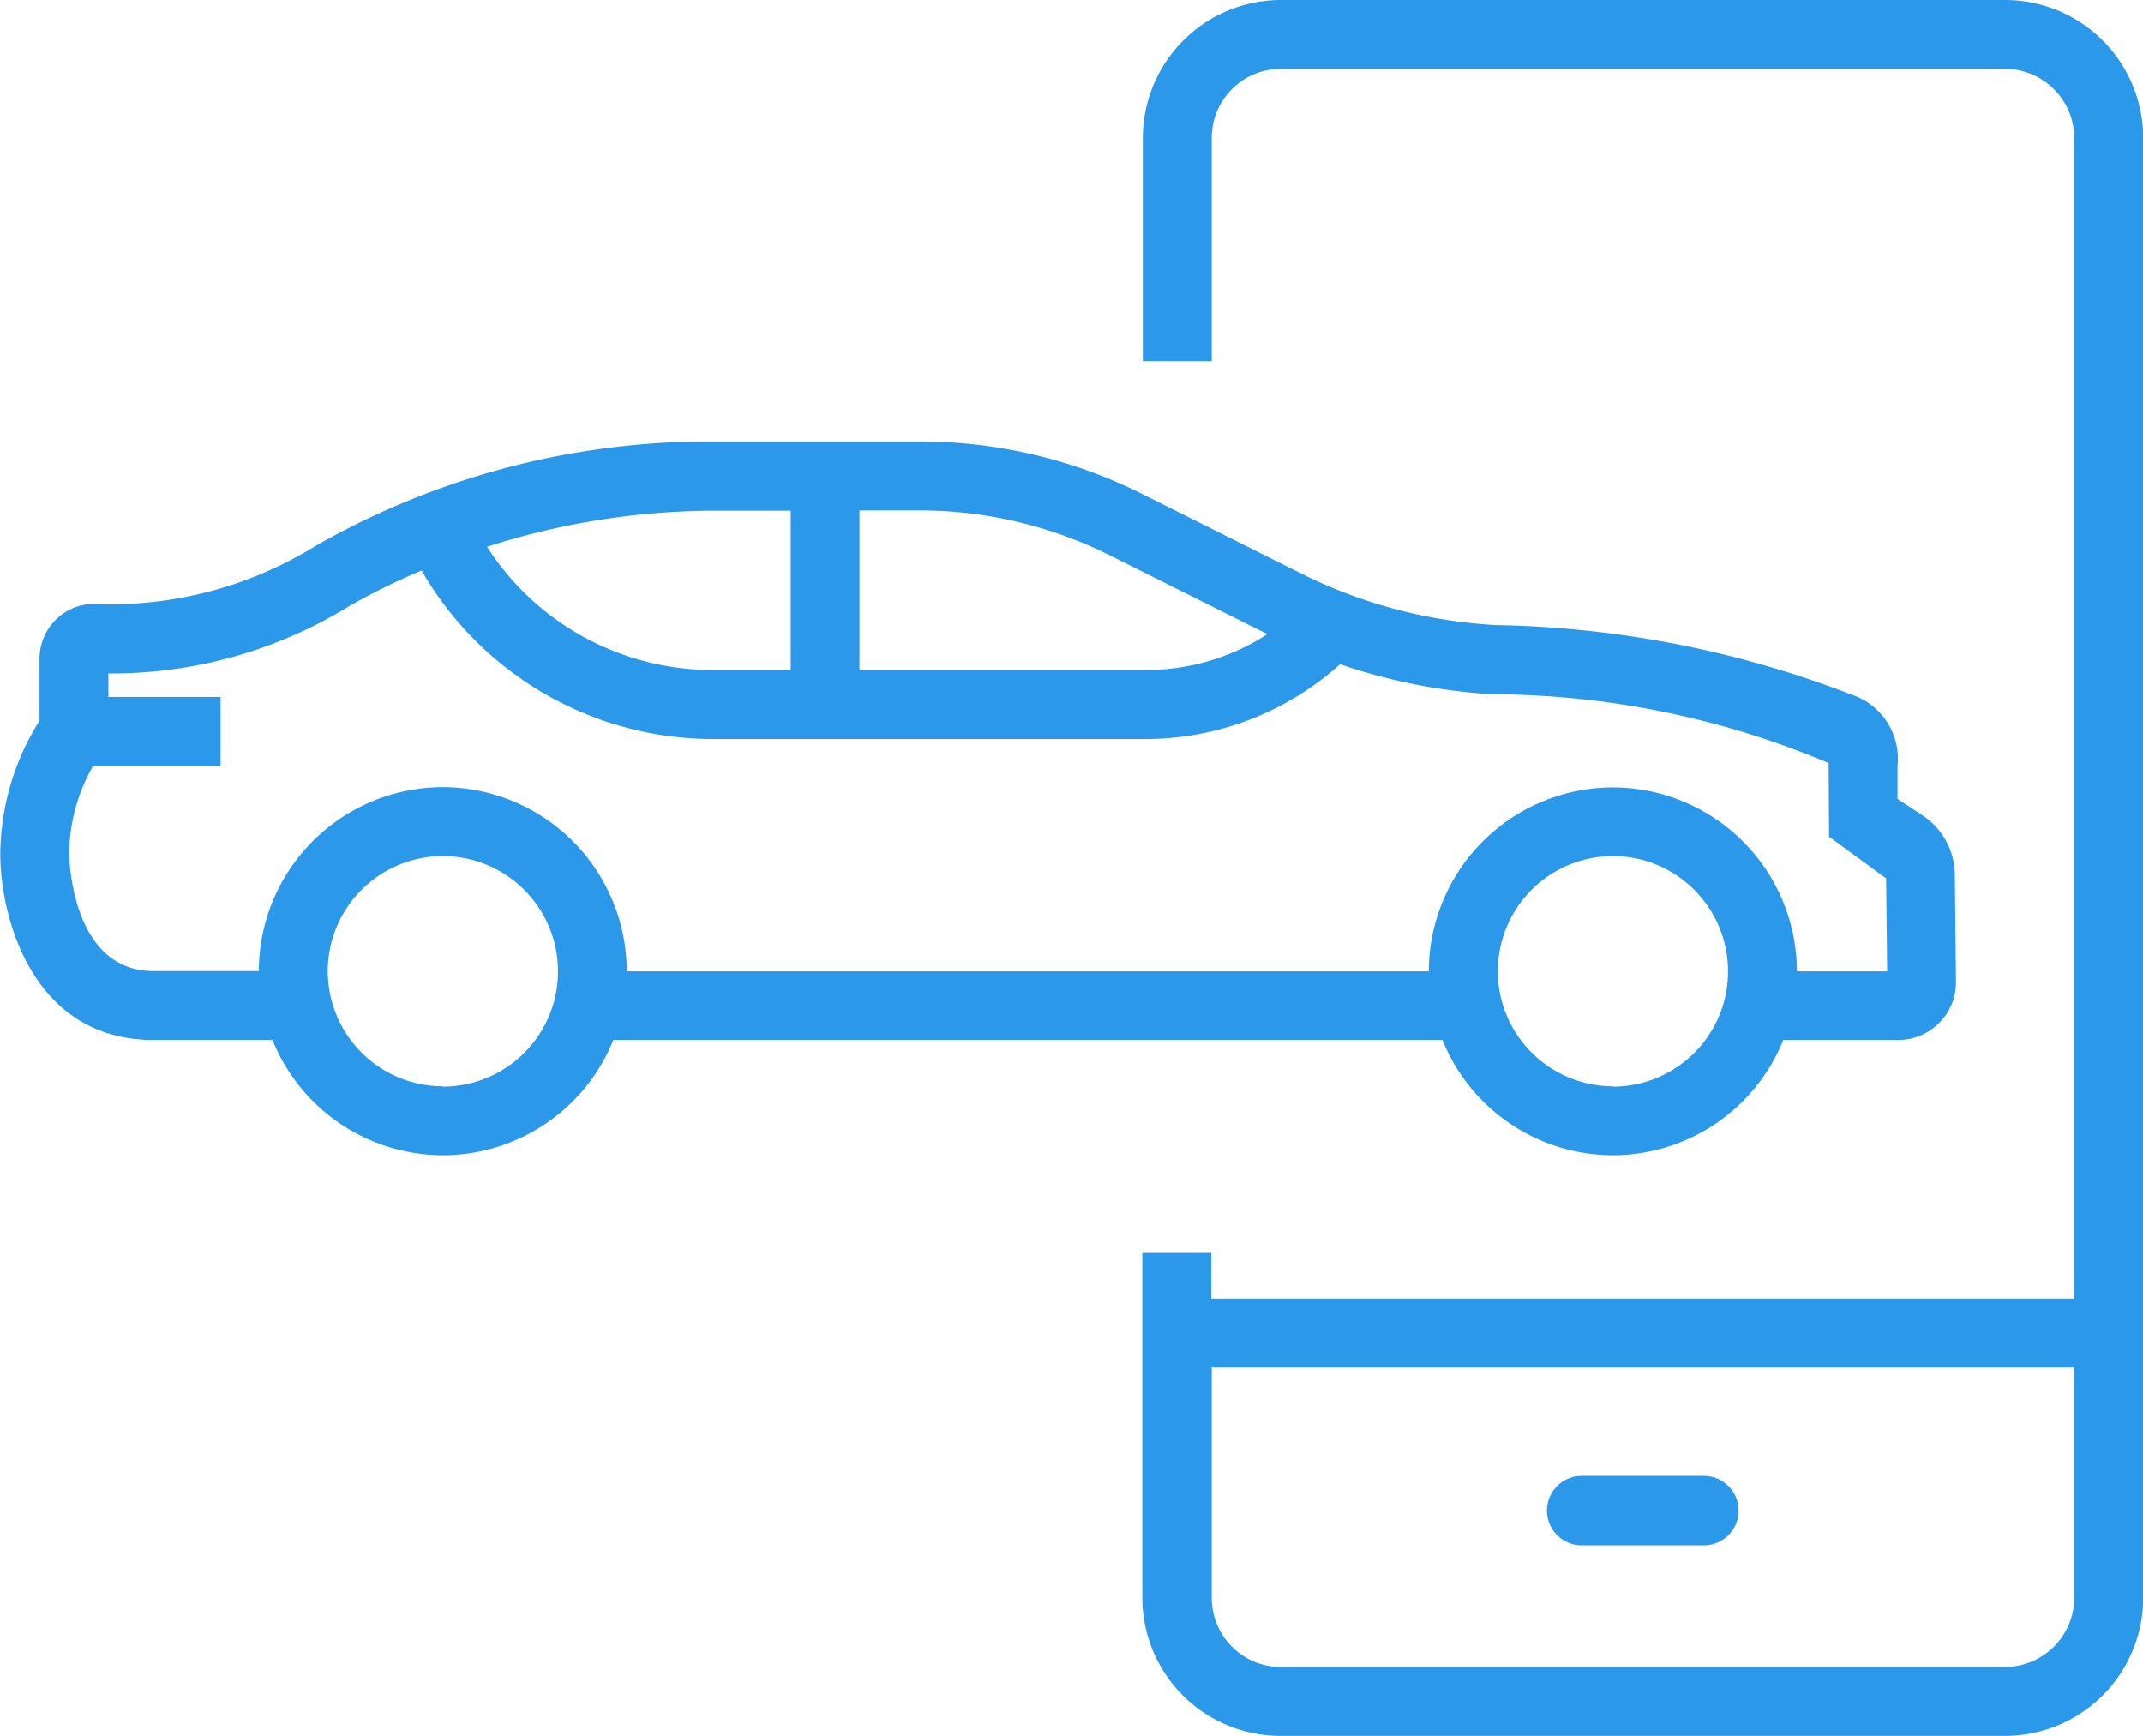 <svg xmlns="http://www.w3.org/2000/svg" width="30.866" height="25" viewBox="0 0 30.866 25">
  <g id="Groupe_10737" data-name="Groupe 10737" transform="translate(-11.118 -1015.868)">
    <g id="Groupe_10734" data-name="Groupe 10734" transform="translate(112.364 1158.418)">
      <path id="Tracé_41881" data-name="Tracé 41881" d="M-76.705-121.295h-1.76a.5.5,0,0,0-.5.5.5.5,0,0,0,.5.5h1.76a.5.5,0,0,0,.5-.5A.5.5,0,0,0-76.705-121.295Z" fill="#2c98e9"/>
      <path id="Tracé_41882" data-name="Tracé 41882" d="M-80.47-127.572a2.653,2.653,0,0,0,2.455,1.66,2.652,2.652,0,0,0,2.454-1.66h1.653a.831.831,0,0,0,.593-.247.826.826,0,0,0,.241-.6l-.016-1.494a1.039,1.039,0,0,0-.456-.888l-.37-.243,0-.471a.974.974,0,0,0-.565-.994,14.911,14.911,0,0,0-5.212-1.039,7.135,7.135,0,0,1-2.792-.733l-2.323-1.162a7.13,7.13,0,0,0-3.175-.75h-2.972a11.433,11.433,0,0,0-5.738,1.5,5.622,5.622,0,0,1-3.154.842.777.777,0,0,0-.583.213.8.8,0,0,0-.247.576v.892a3.65,3.65,0,0,0-.565,1.915c0,.928.471,2.683,2.207,2.683h1.714a2.653,2.653,0,0,0,2.455,1.66,2.651,2.651,0,0,0,2.454-1.66Zm2.455.667a1.66,1.66,0,0,1-1.658-1.658,1.66,1.66,0,0,1,1.658-1.658,1.66,1.66,0,0,1,1.658,1.658A1.66,1.66,0,0,1-78.015-126.9Zm-7.242-7.646,2.266,1.133a3.205,3.205,0,0,1-1.746.517h-4.13V-135.2h.88A6.129,6.129,0,0,1-85.257-134.551Zm-4.6-.645v2.295h-1.129a3.864,3.864,0,0,1-3.245-1.775,10.788,10.788,0,0,1,3.275-.52Zm-5.01,8.291a1.66,1.66,0,0,1-1.658-1.658,1.66,1.66,0,0,1,1.658-1.658,1.66,1.66,0,0,1,1.658,1.658A1.66,1.66,0,0,1-94.87-126.9Zm0-4.309a2.655,2.655,0,0,0-2.651,2.649h-1.518c-1.183,0-1.213-1.627-1.213-1.692a2.574,2.574,0,0,1,.344-1.263h1.836v-.993h-1.616v-.339a6.518,6.518,0,0,0,3.49-.982,9.574,9.574,0,0,1,1.022-.5,4.847,4.847,0,0,0,4.187,2.427h6.252a4.191,4.191,0,0,0,2.789-1.078,8.2,8.2,0,0,0,2.194.433,12.565,12.565,0,0,1,4.843.991l.006,1.061.822.6.015,1.339h-1.3a2.655,2.655,0,0,0-2.651-2.649,2.655,2.655,0,0,0-2.651,2.649H-92.219A2.655,2.655,0,0,0-94.87-131.214Z" fill="#2c98e9"/>
      <path id="Tracé_41883" data-name="Tracé 41883" d="M-72.366-142.55H-82.8a1.991,1.991,0,0,0-1.986,1.985v3.215h.993v-3.215a.994.994,0,0,1,.993-.993h10.437a1,1,0,0,1,.993.993v16.717H-83.8v-.657h-.993v4.969A1.992,1.992,0,0,0-82.8-117.55h10.437a1.992,1.992,0,0,0,1.986-1.986v-21.029A1.991,1.991,0,0,0-72.366-142.55Zm0,24.007H-82.8a.994.994,0,0,1-.993-.993v-3.319h12.423v3.319A1,1,0,0,1-72.366-118.543Z" fill="#2c98e9"/>
    </g>
  </g>
</svg>
